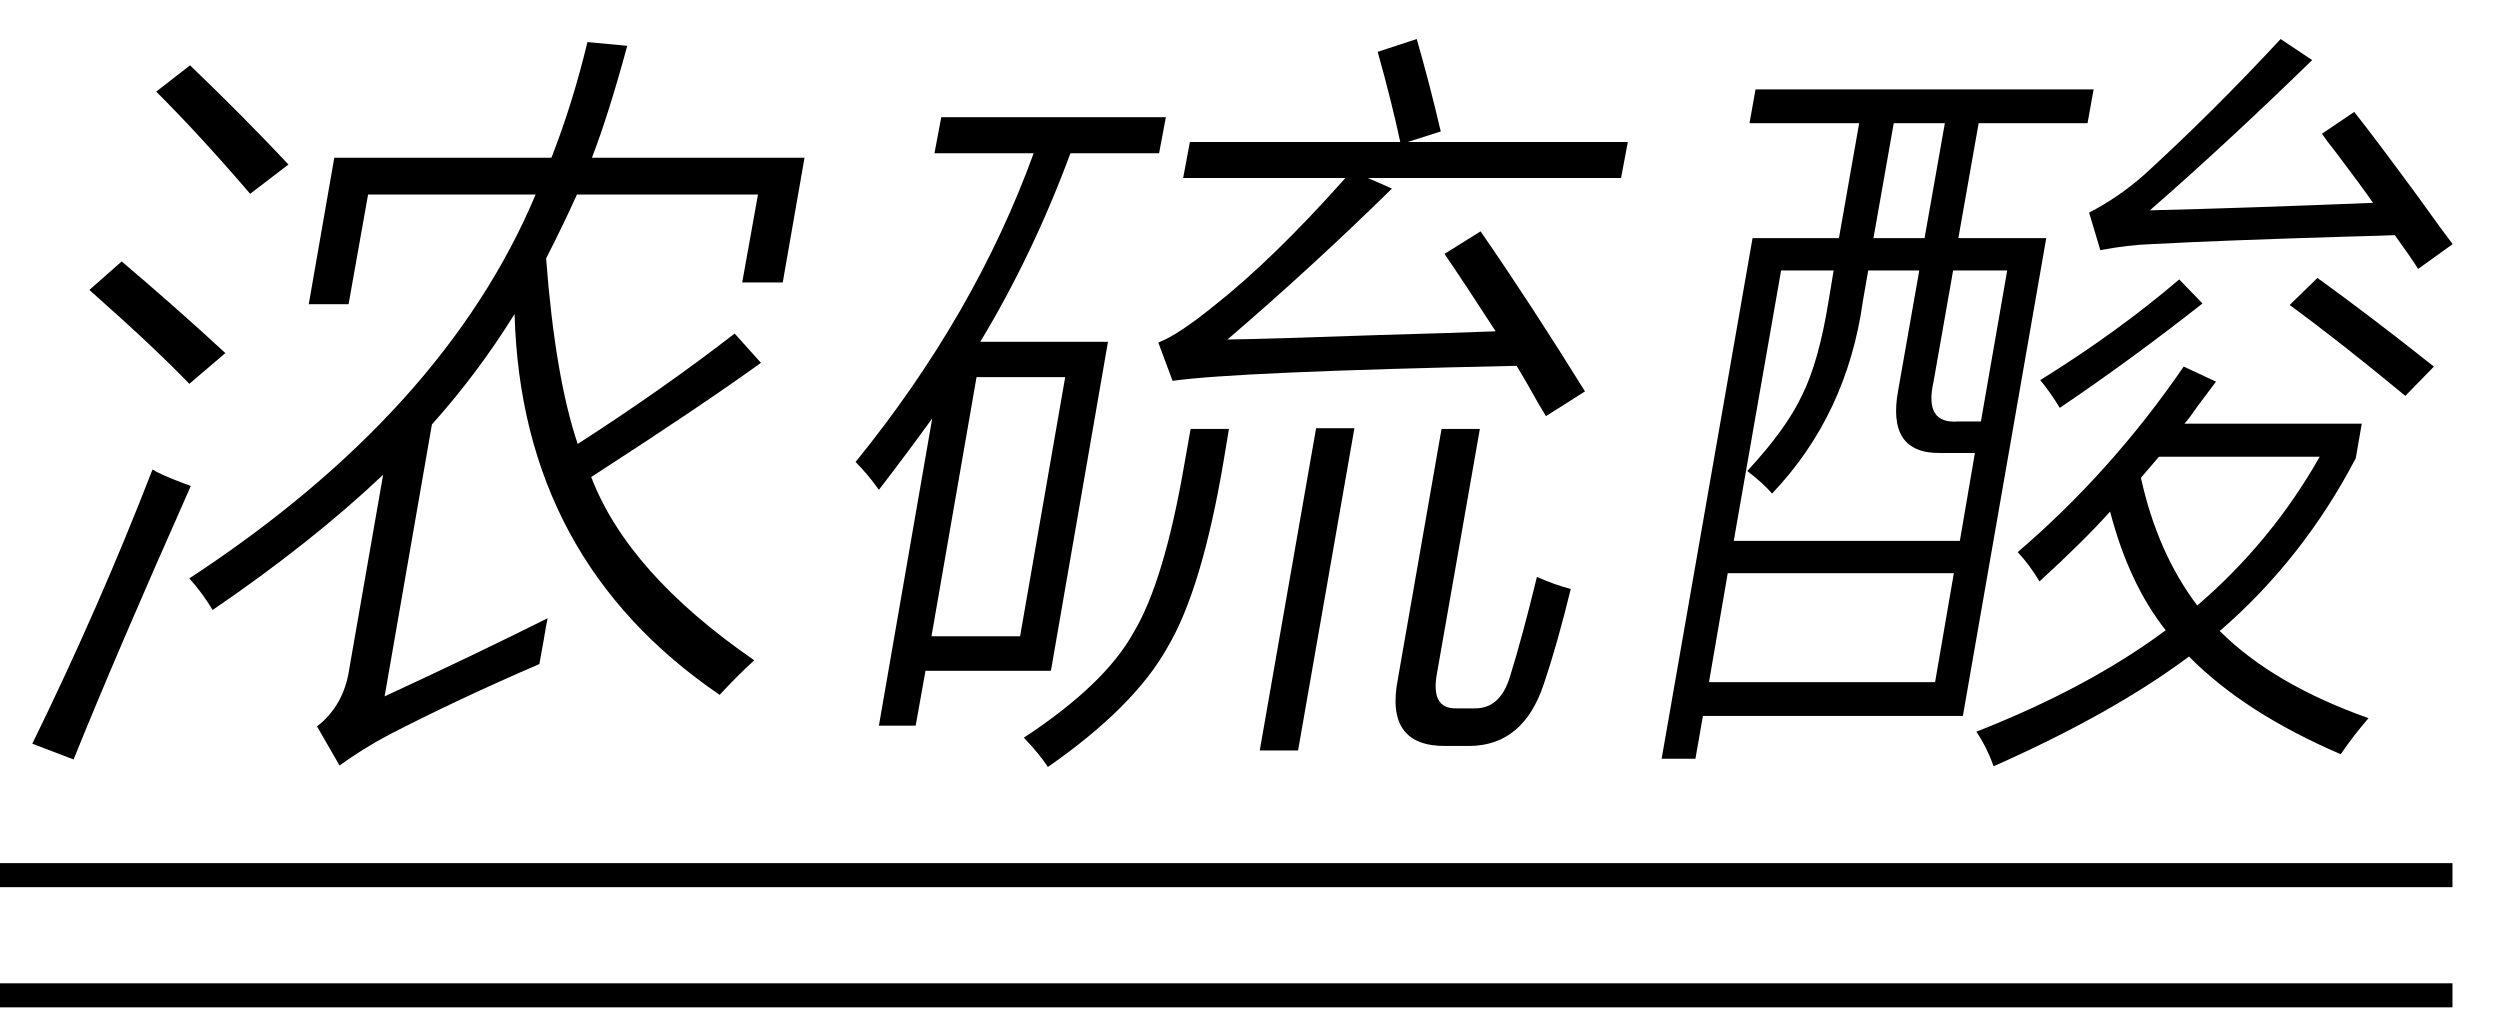 <svg xmlns="http://www.w3.org/2000/svg" xmlns:xlink="http://www.w3.org/1999/xlink" stroke-dasharray="none" shape-rendering="auto" font-family="'Dialog'" width="52" text-rendering="auto" fill-opacity="1" contentScriptType="text/ecmascript" color-interpolation="auto" color-rendering="auto" preserveAspectRatio="xMidYMid meet" font-size="12" fill="black" stroke="black" image-rendering="auto" stroke-miterlimit="10" zoomAndPan="magnify" version="1.0" stroke-linecap="square" stroke-linejoin="miter" contentStyleType="text/css" font-style="normal" height="21" stroke-width="1" stroke-dashoffset="0" font-weight="normal" stroke-opacity="1"><defs id="genericDefs"/><g><g text-rendering="optimizeLegibility" transform="translate(0,14)" color-rendering="optimizeQuality" color-interpolation="linearRGB" image-rendering="optimizeQuality"><path d="M11.391 -1.141 Q11.359 -1 11.312 -0.703 Q11.25 -0.375 11.219 -0.188 Q9.516 0.547 8.094 1.281 Q7.562 1.562 7.062 1.922 L6.594 1.109 Q7.156 0.672 7.266 -0.094 L7.969 -4.125 Q6.484 -2.719 4.422 -1.312 Q4.219 -1.656 3.938 -1.969 Q9.25 -5.453 11.141 -9.953 L7.656 -9.953 L7.25 -7.672 L6.422 -7.672 L6.953 -10.719 L11.469 -10.719 Q11.906 -11.828 12.219 -13.125 L13.047 -13.047 Q12.656 -11.609 12.312 -10.719 L16.734 -10.719 L16.281 -8.125 L15.438 -8.125 L15.766 -9.953 L12 -9.953 Q11.734 -9.359 11.359 -8.625 Q11.547 -6.156 12.016 -4.766 Q13.766 -5.891 15.281 -7.062 L15.828 -6.453 Q14.547 -5.531 12.297 -4.078 Q13.062 -2.078 15.688 -0.266 Q15.344 0.047 14.969 0.453 Q10.844 -2.359 10.703 -7.469 Q9.938 -6.234 8.984 -5.172 L8 0.484 Q9.859 -0.375 11.391 -1.141 ZM1.531 1.797 L0.672 1.469 Q2.078 -1.406 3.172 -4.234 Q3.344 -4.125 3.844 -3.938 Q3.938 -3.906 3.969 -3.891 Q2.406 -0.375 1.531 1.797 ZM5.203 -9.969 Q4.172 -11.172 3.25 -12.094 L3.953 -12.641 Q5.062 -11.578 6 -10.578 L5.203 -9.969 ZM3.938 -6.016 Q3.219 -6.766 1.859 -7.969 L2.531 -8.562 Q3.656 -7.609 4.688 -6.656 L3.938 -6.016 Z" stroke="none"/></g><g text-rendering="optimizeLegibility" transform="translate(16.734,14)" color-rendering="optimizeQuality" color-interpolation="linearRGB" image-rendering="optimizeQuality"><path d="M2.844 -11.562 L7.516 -11.562 L7.375 -10.812 L5.531 -10.812 Q4.75 -8.703 3.656 -6.891 L6.312 -6.891 L5.125 -0.047 L2.516 -0.047 L2.312 1.094 L1.547 1.094 L2.656 -5.297 Q2.125 -4.562 1.547 -3.812 Q1.312 -4.141 1.062 -4.391 Q3.547 -7.453 4.766 -10.812 L2.703 -10.812 L2.844 -11.562 ZM11.922 -12.922 L12.734 -13.188 Q13 -12.266 13.234 -11.266 L12.547 -11.047 L17.125 -11.047 L16.984 -10.297 L11.719 -10.297 L12.219 -10.078 Q10.547 -8.438 8.797 -6.938 Q9.781 -6.953 11.938 -7.031 Q13.609 -7.078 14.375 -7.109 Q13.781 -8.031 13.312 -8.719 L14.062 -9.188 Q15.109 -7.672 16.234 -5.859 L15.422 -5.344 Q15.375 -5.422 15.281 -5.578 Q14.984 -6.109 14.812 -6.391 Q8.953 -6.266 7.656 -6.078 L7.359 -6.875 Q7.766 -7.031 8.5 -7.625 Q9.734 -8.594 11.25 -10.297 L7.875 -10.297 L8.016 -11.047 L12.391 -11.047 Q12.219 -11.859 11.922 -12.922 ZM3.578 -6.156 L2.641 -0.766 L4.484 -0.766 L5.422 -6.156 L3.578 -6.156 ZM13.25 -5.078 L14.047 -5.078 L13.156 0 Q13.016 0.75 13.562 0.734 L13.922 0.734 Q14.469 0.75 14.672 0.078 Q14.922 -0.719 15.234 -2 Q15.625 -1.828 15.938 -1.75 Q15.656 -0.594 15.375 0.234 Q14.953 1.5 13.844 1.516 L13.344 1.516 Q12.062 1.531 12.344 0.109 L13.25 -5.078 ZM8.031 -5.078 L8.828 -5.078 L8.719 -4.422 Q8.266 -1.734 7.547 -0.531 Q6.859 0.703 5.062 1.953 Q4.891 1.688 4.562 1.344 Q6.25 0.234 6.844 -0.844 Q7.484 -1.906 7.906 -4.375 L8.031 -5.078 ZM10.641 -5.094 L11.438 -5.094 L10.266 1.609 L9.469 1.609 L10.641 -5.094 Z" stroke="none"/></g><g text-rendering="optimizeLegibility" transform="translate(33.859,14)" color-rendering="optimizeQuality" color-interpolation="linearRGB" image-rendering="optimizeQuality"><path d="M2.594 -9.047 L4.391 -9.047 L4.812 -11.438 L2.531 -11.438 L2.656 -12.141 L9.688 -12.141 L9.562 -11.438 L7.297 -11.438 L6.875 -9.047 L8.703 -9.047 L6.969 0.891 L1.562 0.891 L1.406 1.781 L0.703 1.781 L2.594 -9.047 ZM8.562 -1.906 Q8.359 -2.25 8.109 -2.516 Q10.062 -4.188 11.562 -6.375 L12.234 -6.062 Q12.109 -5.891 11.859 -5.562 Q11.688 -5.312 11.578 -5.188 L15.266 -5.188 L15.141 -4.469 Q14.047 -2.375 12.312 -0.875 Q13.422 0.234 15.406 0.938 Q15.094 1.297 14.828 1.688 Q12.828 0.828 11.672 -0.344 Q10.078 0.844 7.609 1.938 Q7.469 1.547 7.25 1.219 Q9.594 0.297 11.188 -0.891 Q10.422 -1.859 10.031 -3.359 Q9.469 -2.734 8.562 -1.906 ZM3.188 -8.375 L2.203 -2.75 L6.906 -2.75 L7.219 -4.578 L6.5 -4.578 Q5.375 -4.562 5.625 -5.891 L6.062 -8.375 L5 -8.375 L4.891 -7.75 Q4.562 -5.375 3 -3.734 Q2.828 -3.938 2.484 -4.203 Q3.297 -5.078 3.625 -5.781 Q3.969 -6.469 4.172 -7.719 L4.281 -8.375 L3.188 -8.375 ZM2.078 -2.078 L1.688 0.188 L6.391 0.188 L6.781 -2.078 L2.078 -2.078 ZM10.859 -9.625 Q12.812 -9.672 15.5 -9.781 Q15.25 -10.141 14.766 -10.781 Q14.531 -11.078 14.438 -11.219 L15.109 -11.672 Q15.531 -11.141 16.438 -9.906 Q16.906 -9.25 17.156 -8.922 L16.438 -8.406 Q16.281 -8.656 15.953 -9.109 Q15.594 -9.094 14.953 -9.078 Q12.344 -9 10.891 -8.922 Q10.406 -8.906 9.828 -8.797 L9.594 -9.578 Q10.203 -9.891 10.734 -10.359 Q12.141 -11.641 13.578 -13.188 L14.234 -12.75 Q12.453 -11.016 10.859 -9.625 ZM14.391 -4.5 L11.047 -4.5 L10.672 -4.062 Q11.016 -2.5 11.844 -1.406 Q13.391 -2.734 14.391 -4.5 ZM7.891 -8.375 L6.766 -8.375 L6.359 -6.062 Q6.156 -5.172 6.875 -5.234 L7.344 -5.234 L7.891 -8.375 ZM5.531 -11.438 L5.109 -9.047 L6.172 -9.047 L6.594 -11.438 L5.531 -11.438 ZM16.172 -5.766 Q14.812 -6.891 13.766 -7.656 L14.344 -8.219 Q15.469 -7.406 16.766 -6.375 L16.172 -5.766 ZM11.469 -8.188 L11.953 -7.688 Q10.484 -6.531 8.984 -5.516 Q8.797 -5.828 8.578 -6.094 Q10.188 -7.094 11.469 -8.188 Z" stroke="none"/></g><g text-rendering="optimizeLegibility" transform="translate(0.771,15.859) matrix(8.224,0,0,1,0,0)" color-rendering="optimizeQuality" color-interpolation="linearRGB" image-rendering="optimizeQuality"><path d="M6.109 2.594 L-0.094 2.594 L-0.094 2.094 L6.109 2.094 L6.109 2.594 Z" stroke="none"/></g><g text-rendering="optimizeLegibility" transform="translate(0.771,18.359) matrix(8.224,0,0,1,0,0)" color-rendering="optimizeQuality" color-interpolation="linearRGB" image-rendering="optimizeQuality"><path d="M6.109 2.594 L-0.094 2.594 L-0.094 2.094 L6.109 2.094 L6.109 2.594 Z" stroke="none"/></g></g></svg>